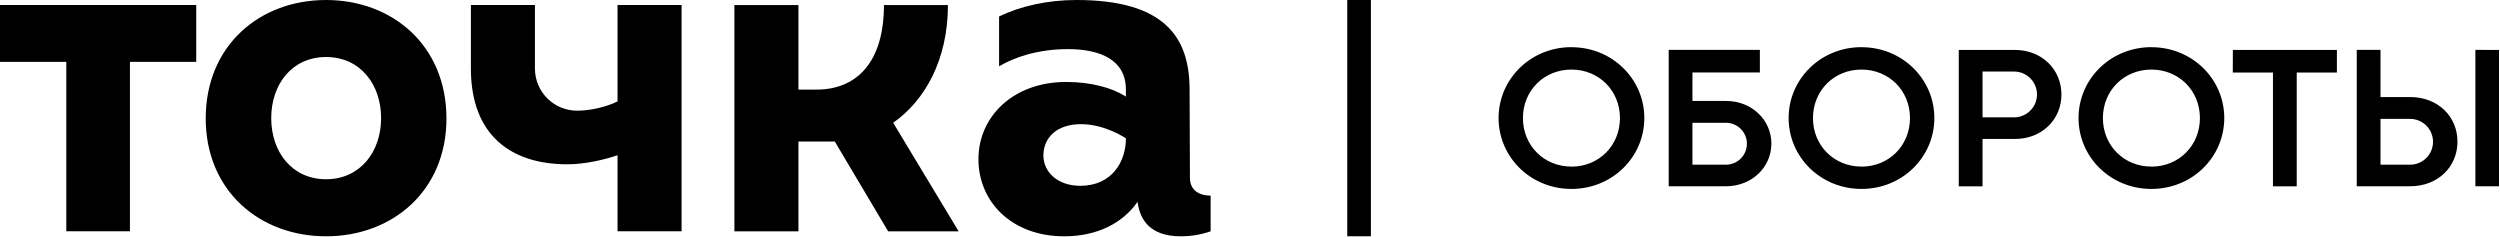 <?xml version="1.0" encoding="UTF-8"?> <svg xmlns="http://www.w3.org/2000/svg" width="2116" height="201" viewBox="0 0 2116 201" fill="none"> <path d="M1007.16 150.6L1006.87 75.87C1006.87 31.87 986.11 0 911.04 0C886.26 0 863.46 5.33 845.63 13.93V56.13C858.13 48.7 878.06 41.57 903.87 41.57C930.99 41.57 952.95 50.45 952.95 75.78V81.78C941.41 74.24 923.29 69.37 902.31 69.37C857.72 69.37 828.15 98.62 828.15 134.69C828.15 170.76 856.24 200.01 900.82 200.01C929.12 200.01 950.72 188.4 962.82 170.8C964.75 186.06 973.41 200.01 999.52 200.01C1008.08 200.009 1016.59 198.579 1024.68 195.78V165.6C1015.01 165.59 1007.16 160.96 1007.16 150.6ZM914.24 157.27C895.41 157.27 883.12 145.76 883.12 131.55C883.12 117.34 893.61 105.09 914.98 105.09C935.48 105.09 952.98 117.09 952.98 117.09C952.95 136.48 941.5 157.27 914.24 157.27ZM802.33 4.27H748.17C748.17 52.68 725.17 75.84 691.04 75.84H675.8V4.27H621.59V195.79H675.8V119.79H706.57L751.73 195.79H811.39L755.97 103.9C782.93 85.13 802.33 50.42 802.33 4.25V4.27ZM522.68 85.83C513.27 90.53 499.68 93.68 488.48 93.68C483.789 93.685 479.143 92.765 474.808 90.972C470.473 89.179 466.534 86.549 463.217 83.232C459.9 79.915 457.27 75.977 455.478 71.642C453.685 67.307 452.765 62.661 452.77 57.97V4.25H398.56V57.97C398.56 114.68 432.72 139.06 480.2 139.06C494.53 139.06 510.64 135.5 522.68 131.39V195.77H576.89V4.25H522.68V85.83ZM0 52.36H56.12V195.77H109.98V52.36H166.1V4.24H0V52.36ZM276 0C219.73 0 174.12 38.56 174.12 100.25C174.12 161.45 219.73 200 276 200C332.27 200 377.88 161.45 377.88 100.25C377.84 38.57 332.22 0 275.96 0H276ZM276 151.71C247.11 151.71 229.56 128.55 229.56 99.98C229.56 71.41 247.11 48.25 276 48.25C304.89 48.25 322.56 71.41 322.56 99.98C322.56 128.55 304.82 151.71 275.94 151.71H276ZM1140.32 200H1160.32V0H1140.32V200ZM1889.83 61.39H1923.83V157.69H1943.95V61.39H1977.95V42.26H1889.89L1889.83 61.39ZM2039.93 82.13H2014.87V42.22H1994.75V157.65H2039.93C2063.51 157.65 2080 141.16 2080 119.89C2080 98.62 2063.51 82.13 2039.93 82.13ZM2039.93 139.35H2014.87V100.63H2039.93C2045.07 100.63 2050 102.672 2053.63 106.306C2057.27 109.941 2059.31 114.87 2059.31 120.01C2059.31 125.15 2057.27 130.079 2053.63 133.713C2050 137.348 2045.07 139.39 2039.93 139.39V139.35ZM2095.17 42.22V157.65H2115.17V42.26L2095.17 42.22ZM1820.95 39.91C1786.32 39.91 1759.27 66.96 1759.27 99.91C1759.27 132.86 1786.27 159.91 1820.95 159.91C1855.63 159.91 1882.62 132.91 1882.62 99.91C1882.62 66.91 1855.58 39.95 1820.95 39.95V39.91ZM1820.95 141C1797.69 141 1779.89 123.19 1779.89 99.94C1779.89 76.69 1797.69 58.88 1820.95 58.88C1844.21 58.88 1862.01 76.68 1862.01 99.94C1862.01 123.2 1844.2 141.04 1820.95 141.04V141ZM1575.56 39.91C1540.93 39.91 1513.89 66.96 1513.89 99.91C1513.89 132.86 1540.89 159.91 1575.56 159.91C1610.23 159.91 1637.23 132.91 1637.23 99.91C1637.23 66.91 1610.19 39.95 1575.56 39.95V39.91ZM1575.56 141C1552.31 141 1534.5 123.19 1534.5 99.94C1534.5 76.69 1552.31 58.88 1575.56 58.88C1598.81 58.88 1616.62 76.68 1616.62 99.94C1616.62 123.2 1598.81 141.04 1575.56 141.04V141ZM1461.02 85.42H1432.49V61.35H1489.55V42.22H1412.39V157.65H1460.87C1482.97 157.65 1499.3 141.33 1499.3 121.54C1499.3 101.75 1482.95 85.46 1461.02 85.46V85.42ZM1460.85 139.35H1432.49V103.93H1460.85C1465.55 103.93 1470.06 105.798 1473.39 109.123C1476.71 112.448 1478.58 116.957 1478.58 121.66C1478.58 126.362 1476.71 130.872 1473.39 134.197C1470.06 137.522 1465.55 139.39 1460.85 139.39V139.35ZM1330.07 39.91C1295.44 39.91 1268.4 66.96 1268.4 99.91C1268.4 132.86 1295.4 159.91 1330.07 159.91C1364.74 159.91 1391.75 132.91 1391.75 99.91C1391.75 66.91 1364.7 39.95 1330.07 39.95V39.91ZM1330.07 141C1306.82 141 1289.01 123.19 1289.01 99.94C1289.01 76.69 1306.82 58.88 1330.07 58.88C1353.32 58.88 1371.13 76.68 1371.13 99.94C1371.13 123.2 1353.32 141.04 1330.07 141.04V141ZM1705.39 42.26H1657.9V157.69H1678.02V117.62H1705.39C1728.31 117.62 1744.8 101.13 1744.8 80.02C1744.76 58.75 1728.27 42.26 1705.39 42.26ZM1704.73 99.32H1678.02V60.56H1704.73C1709.87 60.56 1714.8 62.602 1718.43 66.236C1722.07 69.871 1724.11 74.8 1724.11 79.94C1724.11 85.08 1722.07 90.009 1718.43 93.644C1714.8 97.278 1709.87 99.32 1704.73 99.32Z" fill="black"></path> </svg> 
